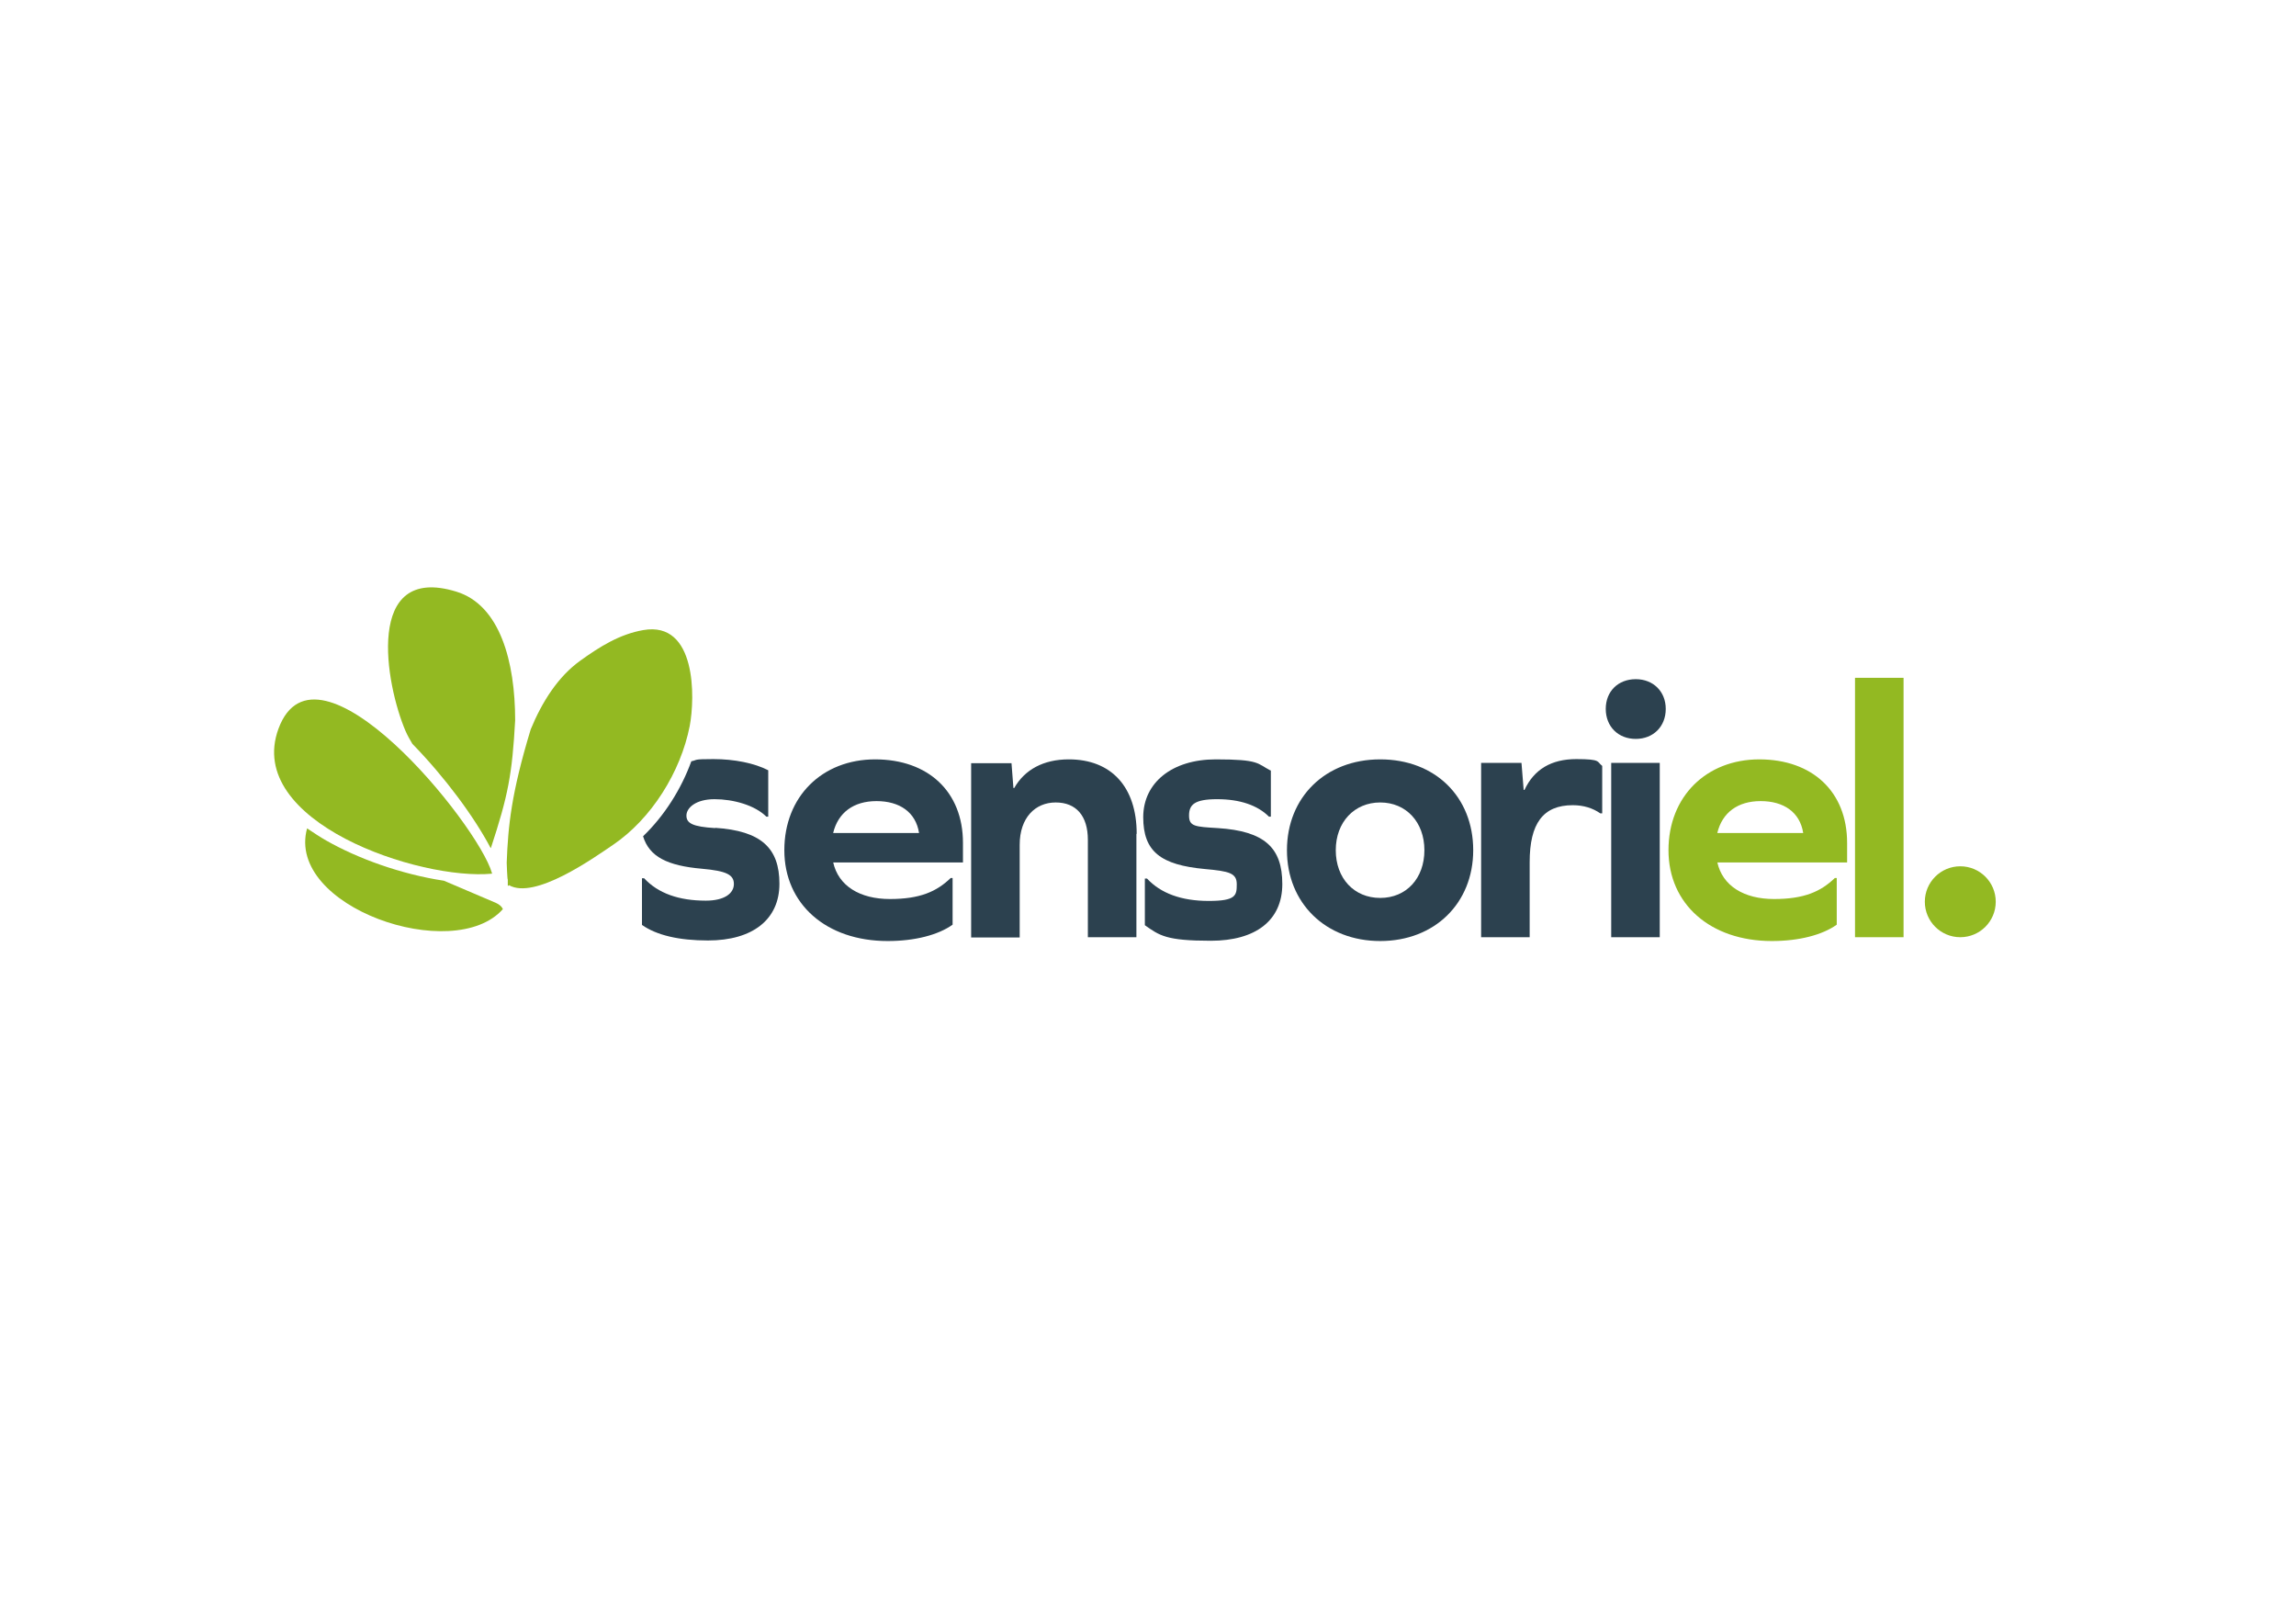 <svg xmlns="http://www.w3.org/2000/svg" viewBox="0 0 841.9 595.3"><defs><style> .st0 { fill: #fff; } .st1 { fill: #93b922; } .st2 { fill: #2c414f; } </style></defs><g id="Calque_2"><rect class="st0" width="841.9" height="595.3"></rect></g><g id="Calque_1"><circle class="st1" cx="718.8" cy="330.6" r="13"></circle><path class="st2" d="M305.5,316.1c1.9,8.7,9.8,13.5,20.8,13.5s17.1-2.7,22.3-7.7h.7v17.1c-5.3,3.8-13.9,6-23.8,6-22.6,0-37.9-13.6-37.9-33.3s13.9-33.3,33.3-33.3,32.2,11.8,32.2,30.6v7.2h-47.6ZM305.5,305.4h31.5c-1.2-7.7-7.2-11.7-15.6-11.7s-14.1,4.2-15.9,11.7Z"></path><path class="st2" d="M416.7,305.7v37.9h-17.8v-35.7c0-8.8-4.3-13.7-11.8-13.7s-13.2,5.6-13.2,15.5v34h-17.8v-63.9h14.8l.7,9.1h.3c3.8-6.7,10.7-10.5,20-10.5,15.6,0,24.9,10.1,24.9,27.3Z"></path><path class="st2" d="M466,282.4v17h-.7c-4.2-4.2-10.7-6.4-19-6.4s-10.3,2-10.3,6,2.2,4.1,10.6,4.6c17,1.1,23.6,7.1,23.6,20.5s-9.8,20.8-26.2,20.8-18.8-1.9-24.2-5.7v-17.1h.8c5,5.4,12.6,8.2,22.6,8.2s10.3-2,10.3-6.1-2.7-4.8-11.7-5.6c-16.2-1.5-22.6-6.4-22.6-19s10.5-21.2,26.6-21.2,15.1,1.5,20.1,4.1Z"></path><path class="st2" d="M540.2,311.7c0,19.4-14.1,33.3-34.1,33.3s-34.2-13.9-34.2-33.3,14.1-33.3,34.2-33.3,34.1,13.7,34.1,33.3ZM489.8,311.7c0,10.3,6.7,17.5,16.3,17.5s16.2-7.2,16.2-17.5-6.7-17.5-16.2-17.5-16.3,7.2-16.3,17.5Z"></path><path class="st2" d="M587.5,280.8v17.4h-.7c-2.7-1.9-6.1-3-10.1-3-10.9,0-15.8,6.7-15.8,20.9v27.5h-17.8v-63.9h14.8l.8,9.9h.3c3.5-7.5,9.8-11.3,19-11.3s7.5,1,9.4,2.4Z"></path><path class="st2" d="M610.8,259.9c0,6.5-4.6,11-11,11s-11-4.5-11-11,4.6-10.9,11-10.9,11,4.5,11,10.9ZM590.8,279.7h17.8v63.9h-17.8v-63.9Z"></path><path class="st1" d="M629.7,316.1c1.9,8.7,9.8,13.5,20.8,13.5s17.1-2.7,22.3-7.7h.7v17.1c-5.3,3.8-13.9,6-23.8,6-22.6,0-37.9-13.6-37.9-33.3s13.9-33.3,33.3-33.3,32.2,11.8,32.2,30.6v7.2h-47.6ZM629.7,305.4h31.5c-1.2-7.7-7.2-11.7-15.6-11.7s-14.1,4.2-15.9,11.7Z"></path><path class="st1" d="M680.2,248.5h17.8v95.1h-17.8v-95.1Z"></path><path class="st1" d="M181.8,331l-19-8.1c-15.8-2.4-31.7-8.2-43.1-14.7-2.3-1.3-4.7-2.9-7.1-4.5-7.9,28.8,53.8,50,71.8,29.6q-.6-1.4-2.6-2.3Z"></path><path class="st1" d="M180.4,320.3c0,0,0-.2,0-.2-5.2-18.1-64.4-90.7-78.3-52.9-12.5,34.1,51.8,55.7,78.4,53.1Z"></path><path class="st1" d="M180,310.9c6.3-19.2,7.8-26.9,8.9-46.8,0-21.4-5.5-42.3-21.6-47.2-33.9-10.4-25.9,34.1-18.6,51.1.7,1.6,1.6,3.2,2.5,4.7,12,12.3,22.7,26.8,28.7,38.2Z"></path><path class="st1" d="M186.6,324.5c9.4,5.5,31-9.9,38.1-14.7,14.2-9.6,24.9-26.8,28.2-43.6,2-10.4,2.5-38.6-17-35.2-8.7,1.5-16,6.1-23.1,11.2-8.1,5.8-14,15-18.2,25.2-7.1,23.4-8.3,35.4-8.8,48.9,0,0,.2,6.2.4,6.2v2.2c.2,0,.3,0,.4,0Z"></path><path class="st2" d="M262.3,303.6c-8.4-.5-10.6-1.8-10.6-4.6s3.4-6,10.3-6,14.8,2.2,19,6.4h.7v-17c-5-2.6-12.4-4.1-20.1-4.1s-5.6.3-8.1.8c-3.7,10.2-9.9,20-17.7,27.5,2.3,7.5,8.9,10.8,21.6,11.9,9,.8,11.7,2.2,11.7,5.6s-3.4,6.1-10.3,6.1c-9.9,0-17.5-2.7-22.6-8.2h-.8v17.1c5.4,3.8,13.6,5.7,24.2,5.7,16.4,0,26.2-7.7,26.2-20.8s-6.7-19.4-23.6-20.5Z"></path></g></svg>